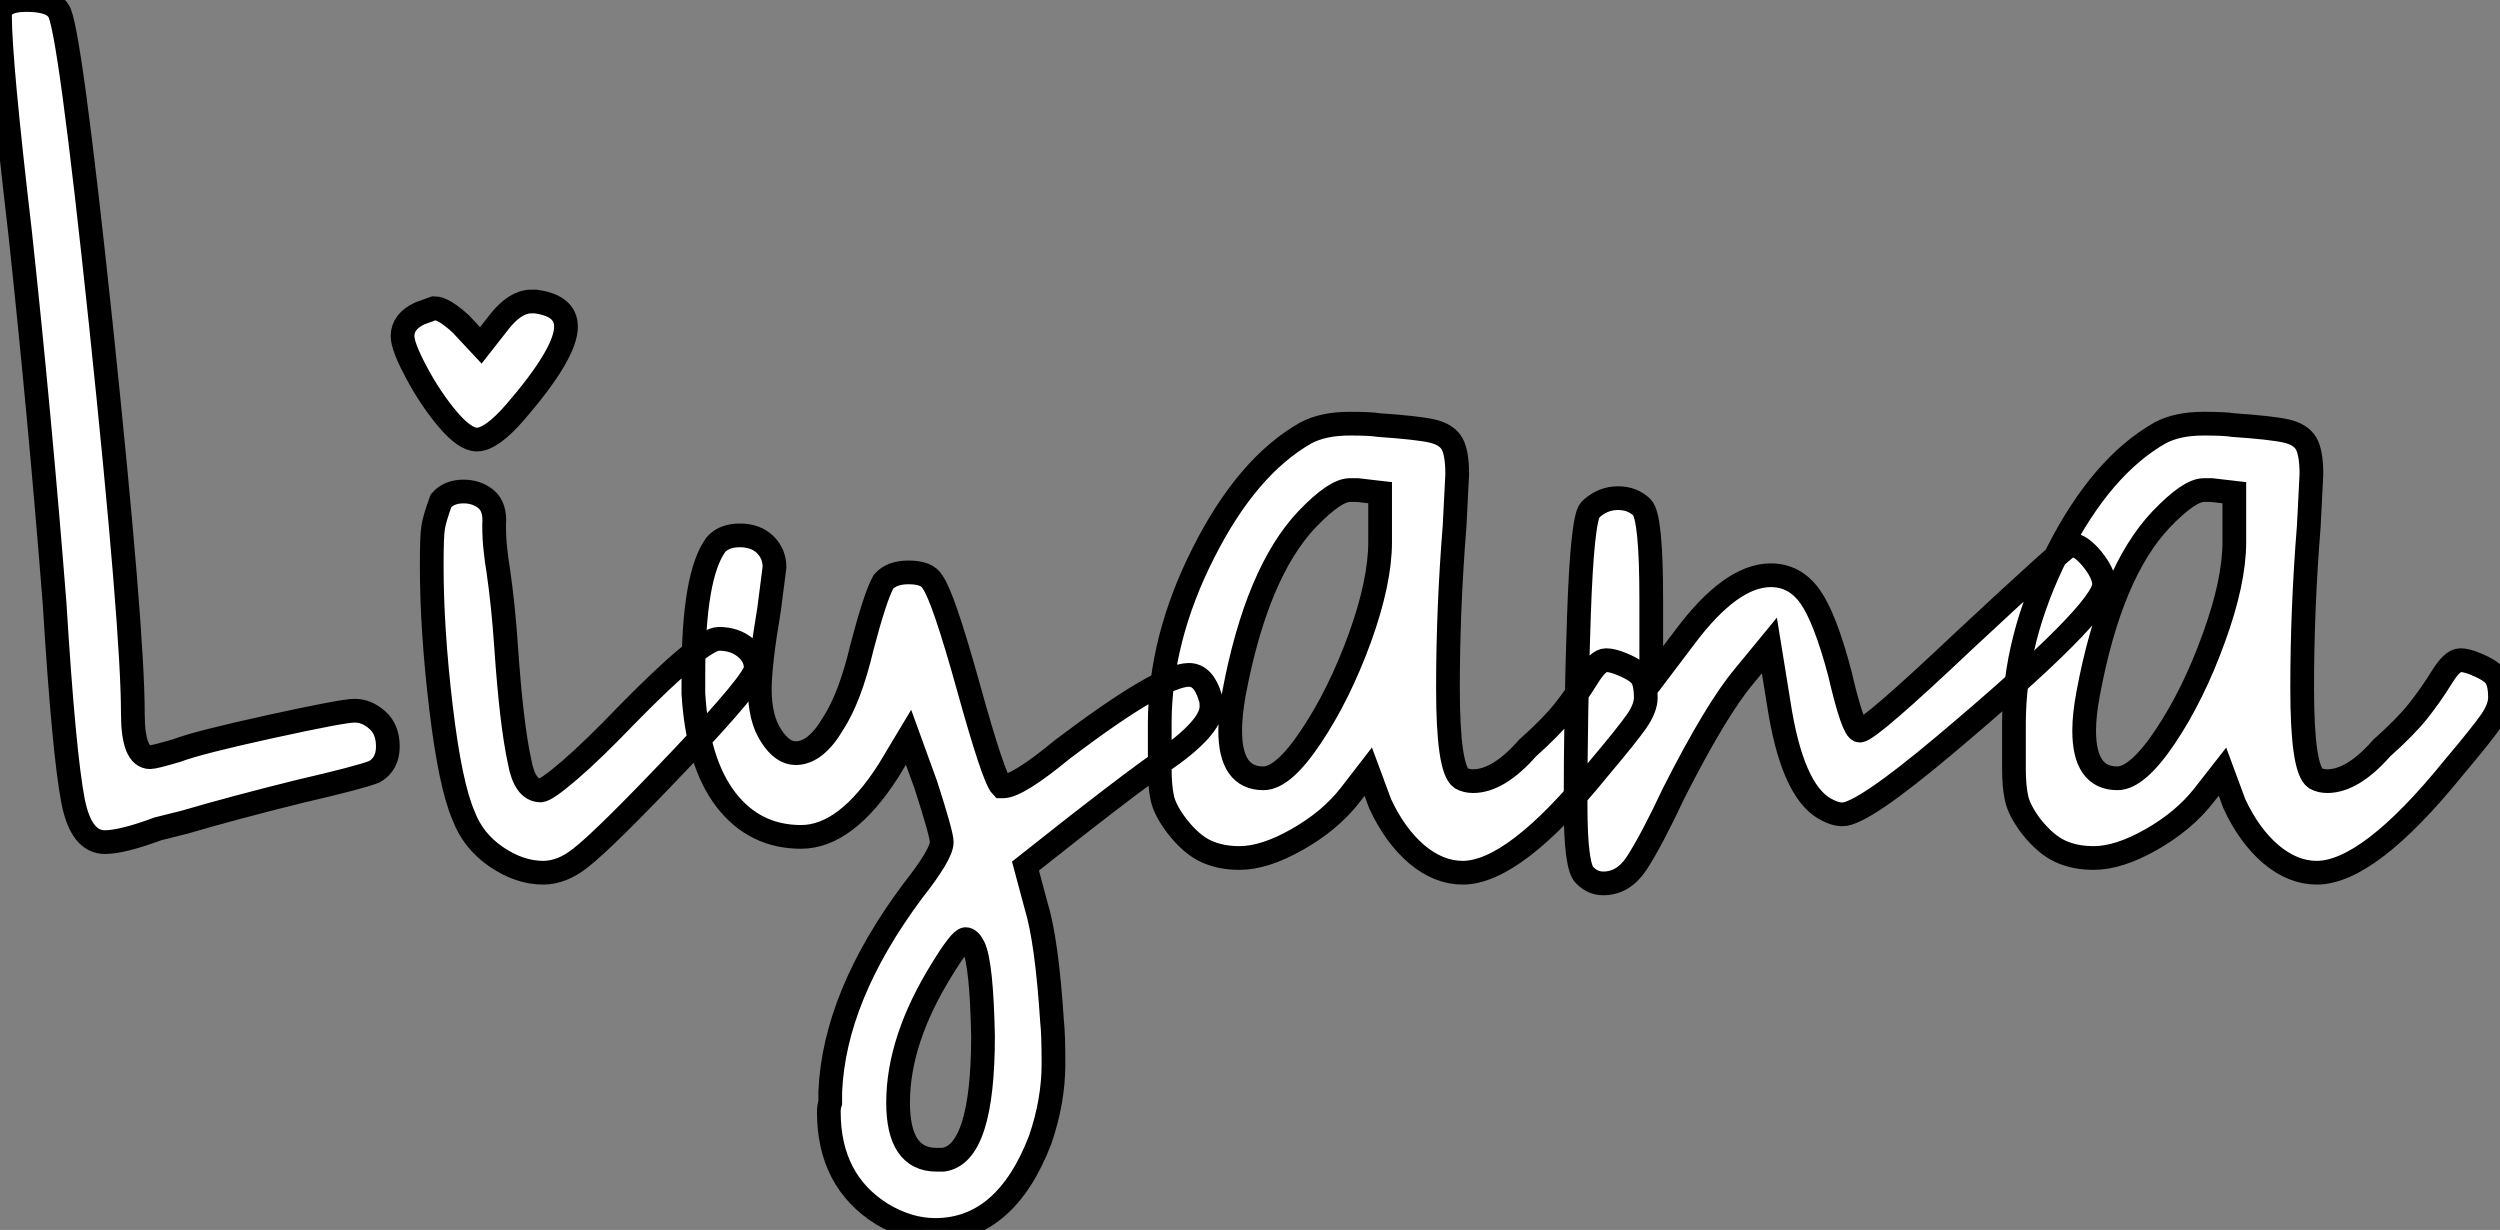 <?xml version="1.0" standalone="no"?>
<svg xmlns="http://www.w3.org/2000/svg" viewBox="0.56 -36.79 105.39 51.85"><rect x="0.56" y="-36.79" width="105.39" height="51.85" fill="#808080" stroke="none"/><path d="M1.68-36.79Q2.74-36.79 3.02-36.34L3.02-36.34Q3.47-35.84 4.82-23.04Q6.16-10.25 6.16-6.72L6.16-6.72Q6.16-4.87 6.89-4.87L6.89-4.87Q7.06-4.87 8.01-5.15L8.01-5.15Q8.90-5.49 11.96-6.16Q15.01-6.83 15.51-6.83L15.51-6.83Q16.02-6.83 16.46-6.44Q16.91-6.05 16.91-5.32L16.91-5.32Q16.91-4.59 16.35-4.26L16.35-4.26Q15.79-4.03 13.16-3.42L13.16-3.42Q10.42-2.74 8.34-2.13L8.34-2.13L7.22-1.85Q5.71-1.29 4.98-1.29L4.98-1.29Q3.98-1.29 3.64-3.02L3.64-3.02Q3.25-5.04 2.86-11.37L2.86-11.37Q2.24-19.26 1.40-27.05L1.40-27.05Q0.56-34.22 0.56-36.12L0.56-36.12Q0.56-36.79 1.68-36.79L1.68-36.79ZM21.62-23.24Q22.29-24.08 22.96-24.08L22.96-24.08L23.13-24.08Q24.42-23.91 24.42-23.02L24.42-23.02Q24.42-21.90 22.29-19.43L22.29-19.43Q21.28-18.26 20.66-18.26L20.66-18.26Q20.16-18.26 19.43-19.12Q18.70-19.99 18.12-21.08Q17.53-22.18 17.53-22.62L17.53-22.62Q17.53-23.24 18.26-23.58L18.26-23.58L18.87-23.80Q19.26-23.80 19.99-23.13L19.99-23.13L20.83-22.23L21.62-23.24ZM19.15-15.68Q19.49-16.07 20.10-16.07L20.10-16.07Q20.66-16.07 21.06-15.74Q21.45-15.40 21.39-14.67L21.39-14.67Q21.39-14.06 21.45-13.58Q21.50-13.10 21.56-12.77L21.56-12.77Q21.78-11.26 21.90-9.46L21.90-9.46Q22.12-6.27 22.46-4.70L22.46-4.70Q22.68-3.47 23.35-3.47L23.35-3.47Q23.58-3.47 24.56-4.31Q25.54-5.15 26.99-6.66L26.99-6.66Q30.13-9.86 30.86-9.86L30.86-9.86Q31.53-9.86 31.98-9.49Q32.42-9.13 32.42-8.62L32.42-8.62Q32.42-8.12 29.23-4.76Q26.04-1.40 25.03-0.62L25.03-0.62Q24.25 0 23.46 0L23.46 0Q22.46 0 21.48-0.67Q20.50-1.34 20.10-2.41L20.10-2.41Q19.54-3.70 19.15-6.97Q18.76-10.25 18.76-12.94L18.76-12.94Q18.76-14.22 18.82-14.56Q18.87-14.90 19.15-15.68L19.15-15.68ZM30.74-13.83Q31.08-14.22 31.75-14.22L31.75-14.22Q32.42-14.22 32.82-13.83Q33.21-13.44 33.21-12.88L33.21-12.88L32.98-11.09Q32.59-8.79 32.59-7.73L32.59-7.73Q32.59-6.50 33.07-5.77Q33.54-5.04 34.10-5.04L34.10-5.04Q34.94-5.04 35.67-6.27L35.67-6.27Q36.40-7.39 36.90-9.52L36.90-9.52Q37.46-11.65 37.80-12.26L37.80-12.26Q38.14-12.66 38.86-12.66L38.86-12.66Q39.65-12.66 39.87-12.26L39.87-12.26Q40.32-11.65 41.38-7.84L41.38-7.84Q42.45-3.98 42.78-3.64L42.78-3.64L42.84-3.64Q43.46-3.64 45.36-5.21L45.36-5.21Q49.50-8.34 50.68-8.34L50.68-8.34Q51.30-8.34 51.58-7.39L51.58-7.39Q51.63-7.28 51.63-7L51.63-7Q51.63-6.10 49.50-4.65L49.50-4.65Q48.72-4.14 45.92-1.96L45.92-1.96L43.79-0.28L44.24 1.40Q44.69 2.86 44.91 6.27L44.91 6.27Q44.97 6.78 44.97 8.06L44.97 8.06Q44.97 9.63 44.41 11.26L44.41 11.26Q42.95 15.06 39.98 15.06L39.98 15.06Q38.86 15.06 37.74 14.39L37.74 14.39Q35.50 12.99 35.50 10.08L35.50 10.08Q35.50 9.86 35.56 9.69L35.56 9.69L35.56 9.24Q35.73 5.21 39.03 0.78L39.03 0.78Q40.26-0.78 40.26-1.29L40.26-1.29Q40.26-1.62 39.59-3.70L39.59-3.70L38.86-5.71L38.02-4.31Q36.23-1.51 34.33-1.51L34.33-1.51Q32.37-1.51 31.16-3.08Q29.96-4.65 29.79-7.56L29.79-7.56L29.79-8.34Q29.79-12.54 30.74-13.83L30.74-13.83ZM42 6.89Q41.94 3.86 41.61 3.14L41.61 3.14Q41.44 2.80 41.27 2.80L41.27 2.80Q41.05 2.80 40.26 4.09L40.26 4.09Q38.42 7.06 38.42 9.69L38.42 9.69Q38.42 12.10 40.04 12.10L40.04 12.10L40.32 12.10Q42 11.87 42 6.89L42 6.89ZM55.61-18.54Q56.34-18.93 57.46-18.93L57.46-18.93Q58.35-18.93 58.69-18.87L58.69-18.87Q60.31-18.76 60.93-18.62Q61.54-18.48 61.77-18.09Q61.99-17.70 61.99-16.80L61.99-16.80L61.88-14.62Q61.60-11.14 61.60-7.78L61.60-7.78Q61.60-4.37 62.16-3.98L62.16-3.98Q62.38-3.86 62.66-3.86L62.66-3.86Q63.73-3.86 64.96-5.26L64.96-5.26Q65.97-6.16 66.50-6.83Q67.03-7.50 67.48-8.23Q67.93-8.96 68.26-8.96L68.26-8.96Q68.54-8.96 68.94-8.79L68.94-8.79Q69.61-8.51 69.78-8.23Q69.94-7.95 69.94-7.39L69.94-7.39Q69.94-6.94 69.55-6.38Q69.16-5.82 67.98-4.42L67.98-4.42Q64.40 0 62.22 0L62.22 0Q61.21 0 60.28-0.78Q59.36-1.57 58.74-2.91L58.74-2.91L58.24-4.26L57.46-3.25Q56.62-2.18 55.24-1.40Q53.87-0.62 52.81-0.62L52.81-0.62Q52.02-0.62 51.41-0.90Q50.79-1.18 50.18-1.96L50.18-1.96Q49.67-2.63 49.56-3.14Q49.45-3.64 49.45-4.40Q49.45-5.15 49.45-5.60L49.45-5.60L49.45-6.27Q49.45-9.86 51.30-13.50Q53.14-17.14 55.61-18.54L55.61-18.54ZM58.74-16.02L57.79-16.13L57.46-16.13Q56.84-16.13 55.66-14.90L55.66-14.90Q53.54-12.66 52.58-7.56L52.58-7.56Q52.42-6.66 52.42-5.99L52.42-5.99Q52.42-3.98 53.82-3.98L53.82-3.98Q54.66-3.98 55.83-5.74Q57.01-7.50 57.88-9.88Q58.74-12.26 58.74-13.94L58.74-13.94L58.74-16.02ZM67.59-15.29Q68.10-15.79 68.77-15.79L68.77-15.79Q69.38-15.79 69.78-15.40L69.78-15.40Q70.17-15.01 70.17-11.54L70.17-11.54L70.17-8.06L71.57-9.91Q73.53-12.54 75.21-12.54L75.21-12.54Q76.22-12.54 76.86-11.65Q77.50-10.75 78.12-8.40L78.12-8.40Q78.68-5.99 78.96-5.99L78.96-5.99Q79.35-5.99 83.44-9.86L83.44-9.86Q87.70-13.83 87.86-13.83L87.86-13.83Q88.26-13.83 88.76-13.22Q89.26-12.60 89.26-12.15L89.26-12.15Q89.26-11.03 82.54-5.38L82.54-5.38Q79.07-2.46 78.23-2.46L78.23-2.46Q77.90-2.46 77.50-2.69L77.50-2.69Q76.10-3.47 75.54-7.17L75.54-7.17L75.15-9.58L74.09-8.29Q72.91-6.89 71.12-3.36L71.12-3.36Q70.17-1.34 69.55-0.39L69.55-0.39Q68.99 0.45 68.15 0.45L68.15 0.45Q67.70 0.45 67.37 0.11L67.37 0.11Q66.98-0.22 66.98-2.86L66.98-2.86Q66.98-6.72 67.12-10.81Q67.26-14.90 67.59-15.29L67.59-15.29ZM91.62-18.54Q92.34-18.93 93.46-18.93L93.46-18.93Q94.36-18.93 94.70-18.87L94.70-18.87Q96.32-18.76 96.94-18.62Q97.55-18.48 97.78-18.09Q98.00-17.70 98.00-16.80L98.00-16.80L97.89-14.62Q97.61-11.14 97.61-7.78L97.61-7.78Q97.61-4.37 98.17-3.98L98.17-3.98Q98.39-3.86 98.67-3.86L98.67-3.86Q99.74-3.86 100.97-5.26L100.97-5.26Q101.98-6.16 102.51-6.83Q103.04-7.50 103.49-8.23Q103.94-8.96 104.27-8.96L104.27-8.96Q104.55-8.96 104.94-8.79L104.94-8.79Q105.62-8.51 105.78-8.23Q105.95-7.95 105.95-7.39L105.95-7.39Q105.95-6.94 105.56-6.38Q105.17-5.82 103.99-4.42L103.99-4.42Q100.41 0 98.22 0L98.22 0Q97.22 0 96.29-0.78Q95.37-1.57 94.75-2.91L94.75-2.91L94.25-4.26L93.46-3.25Q92.62-2.18 91.25-1.40Q89.88-0.62 88.82-0.62L88.82-0.62Q88.03-0.62 87.42-0.90Q86.80-1.18 86.18-1.96L86.18-1.96Q85.68-2.63 85.57-3.14Q85.46-3.64 85.46-4.40Q85.46-5.15 85.46-5.60L85.46-5.60L85.46-6.27Q85.46-9.86 87.30-13.50Q89.15-17.14 91.62-18.54L91.62-18.54ZM94.75-16.02L93.80-16.13L93.46-16.13Q92.85-16.13 91.67-14.90L91.67-14.90Q89.54-12.66 88.59-7.56L88.59-7.56Q88.42-6.66 88.42-5.99L88.42-5.99Q88.42-3.98 89.82-3.98L89.82-3.98Q90.66-3.98 91.84-5.74Q93.02-7.50 93.88-9.88Q94.75-12.26 94.75-13.94L94.75-13.94L94.75-16.02Z" fill="white" stroke="black" transform="scale(1,1)"/></svg>